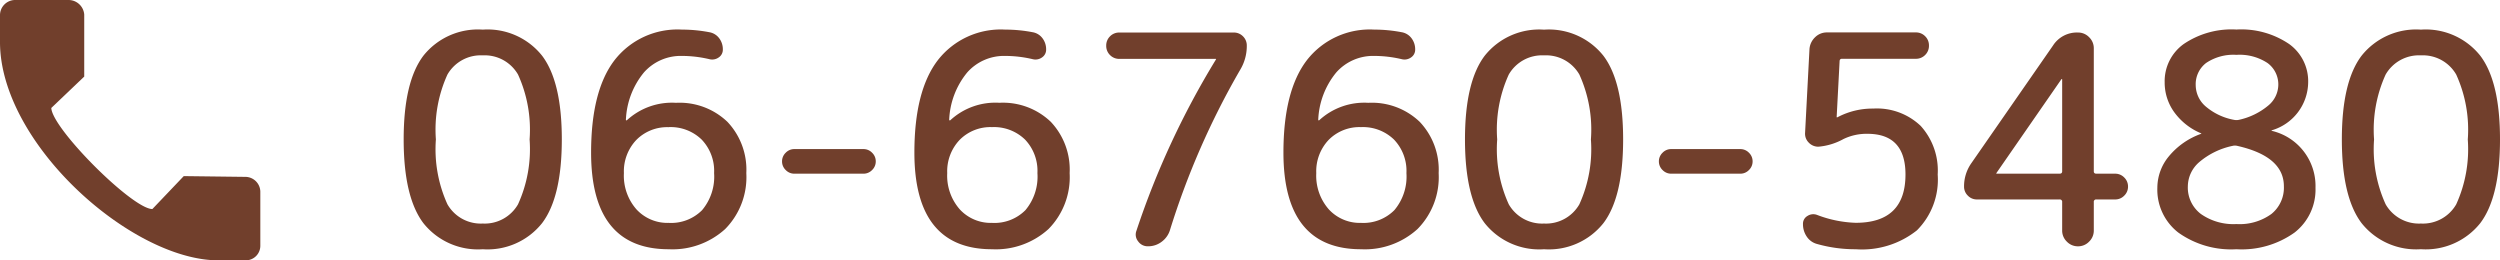 <svg xmlns="http://www.w3.org/2000/svg" width="153.654" height="16" viewBox="0 0 153.654 16">
  <g id="service-tel1" transform="translate(-400 -290.861)">
    <path id="パス_10175" data-name="パス 10175" d="M7.839-10.557A2.362,2.362,0,0,0,5.67-11.736,2.362,2.362,0,0,0,3.5-10.557,8.172,8.172,0,0,0,2.79-6.57,8.172,8.172,0,0,0,3.5-2.583,2.362,2.362,0,0,0,5.67-1.4,2.362,2.362,0,0,0,7.839-2.583,8.172,8.172,0,0,0,8.55-6.57,8.172,8.172,0,0,0,7.839-10.557ZM9.315-1.422A4.285,4.285,0,0,1,5.67.18a4.285,4.285,0,0,1-3.645-1.6Q.81-3.024.81-6.57t1.215-5.148a4.285,4.285,0,0,1,3.645-1.6,4.285,4.285,0,0,1,3.645,1.6q1.215,1.6,1.215,5.148T9.315-1.422Zm7.785-5.9a2.657,2.657,0,0,0-1.989.783A2.8,2.8,0,0,0,14.346-4.5a3.137,3.137,0,0,0,.774,2.232,2.59,2.59,0,0,0,1.98.828,2.683,2.683,0,0,0,2.052-.783A3.2,3.2,0,0,0,19.89-4.5a2.785,2.785,0,0,0-.765-2.061A2.737,2.737,0,0,0,17.1-7.326ZM17.1.18q-4.77,0-4.77-5.94,0-3.8,1.44-5.679a4.9,4.9,0,0,1,4.14-1.881,8.978,8.978,0,0,1,1.692.162.953.953,0,0,1,.6.369,1.116,1.116,0,0,1,.225.693.567.567,0,0,1-.252.486.69.69,0,0,1-.576.108,7.4,7.4,0,0,0-1.692-.2,3.02,3.02,0,0,0-2.331,1.017,4.887,4.887,0,0,0-1.107,2.907q0,.036.018.036h.036A4.088,4.088,0,0,1,17.55-8.82a4.25,4.25,0,0,1,3.159,1.17A4.275,4.275,0,0,1,21.87-4.5a4.537,4.537,0,0,1-1.3,3.438A4.811,4.811,0,0,1,17.1.18Zm7.722-4.644a.726.726,0,0,1-.531-.225.726.726,0,0,1-.225-.531.726.726,0,0,1,.225-.531.726.726,0,0,1,.531-.225H29.07a.726.726,0,0,1,.531.225.726.726,0,0,1,.225.531.726.726,0,0,1-.225.531.726.726,0,0,1-.531.225Zm12.15-2.862a2.657,2.657,0,0,0-1.989.783A2.8,2.8,0,0,0,34.218-4.5a3.137,3.137,0,0,0,.774,2.232,2.59,2.59,0,0,0,1.98.828,2.683,2.683,0,0,0,2.052-.783A3.2,3.2,0,0,0,39.762-4.5,2.785,2.785,0,0,0,39-6.561,2.737,2.737,0,0,0,36.972-7.326Zm0,7.506Q32.2.18,32.2-5.76q0-3.8,1.44-5.679a4.9,4.9,0,0,1,4.14-1.881,8.978,8.978,0,0,1,1.692.162.953.953,0,0,1,.6.369,1.116,1.116,0,0,1,.225.693.567.567,0,0,1-.252.486.69.69,0,0,1-.576.108,7.4,7.4,0,0,0-1.692-.2,3.02,3.02,0,0,0-2.331,1.017,4.887,4.887,0,0,0-1.107,2.907q0,.036.018.036H34.4a4.088,4.088,0,0,1,3.024-1.08,4.25,4.25,0,0,1,3.159,1.17A4.275,4.275,0,0,1,41.742-4.5a4.537,4.537,0,0,1-1.3,3.438A4.811,4.811,0,0,1,36.972.18ZM45.846-.954a50.84,50.84,0,0,1,4.878-10.512q0-.018.009-.018t.009-.018a.016.016,0,0,0-.018-.018H44.8a.783.783,0,0,1-.576-.234.783.783,0,0,1-.234-.576.783.783,0,0,1,.234-.576.783.783,0,0,1,.576-.234h7.02a.783.783,0,0,1,.576.234.783.783,0,0,1,.234.576,2.832,2.832,0,0,1-.414,1.494A48.021,48.021,0,0,0,47.9-.972a1.4,1.4,0,0,1-.513.7,1.355,1.355,0,0,1-.819.27h-.018a.711.711,0,0,1-.6-.306A.654.654,0,0,1,45.846-.954ZM59.652-7.326a2.657,2.657,0,0,0-1.989.783A2.8,2.8,0,0,0,56.9-4.5a3.137,3.137,0,0,0,.774,2.232,2.59,2.59,0,0,0,1.98.828A2.683,2.683,0,0,0,61.7-2.223,3.2,3.2,0,0,0,62.442-4.5a2.785,2.785,0,0,0-.765-2.061A2.737,2.737,0,0,0,59.652-7.326Zm0,7.506q-4.77,0-4.77-5.94,0-3.8,1.44-5.679a4.9,4.9,0,0,1,4.14-1.881,8.978,8.978,0,0,1,1.692.162.953.953,0,0,1,.6.369,1.116,1.116,0,0,1,.225.693.567.567,0,0,1-.252.486.69.69,0,0,1-.576.108,7.4,7.4,0,0,0-1.692-.2,3.02,3.02,0,0,0-2.331,1.017,4.887,4.887,0,0,0-1.107,2.907q0,.036.018.036h.036A4.088,4.088,0,0,1,60.1-8.82a4.25,4.25,0,0,1,3.159,1.17A4.275,4.275,0,0,1,64.422-4.5a4.537,4.537,0,0,1-1.3,3.438A4.811,4.811,0,0,1,59.652.18ZM73.071-10.557A2.362,2.362,0,0,0,70.9-11.736a2.362,2.362,0,0,0-2.169,1.179,8.172,8.172,0,0,0-.711,3.987,8.172,8.172,0,0,0,.711,3.987A2.362,2.362,0,0,0,70.9-1.4a2.362,2.362,0,0,0,2.169-1.179,8.172,8.172,0,0,0,.711-3.987A8.172,8.172,0,0,0,73.071-10.557Zm1.476,9.135A4.285,4.285,0,0,1,70.9.18a4.285,4.285,0,0,1-3.645-1.6q-1.215-1.6-1.215-5.148t1.215-5.148a4.285,4.285,0,0,1,3.645-1.6,4.285,4.285,0,0,1,3.645,1.6q1.215,1.6,1.215,5.148T74.547-1.422Zm4.167-3.042a.726.726,0,0,1-.531-.225.726.726,0,0,1-.225-.531.726.726,0,0,1,.225-.531.726.726,0,0,1,.531-.225h4.248a.726.726,0,0,1,.531.225.726.726,0,0,1,.225.531.726.726,0,0,1-.225.531.726.726,0,0,1-.531.225Zm8.964,4.32a1.089,1.089,0,0,1-.63-.45,1.339,1.339,0,0,1-.234-.774.547.547,0,0,1,.279-.5.653.653,0,0,1,.585-.063,7.268,7.268,0,0,0,2.376.486q3.06,0,3.06-2.97,0-2.5-2.34-2.5a3.256,3.256,0,0,0-1.476.324,3.855,3.855,0,0,1-1.53.468.8.8,0,0,1-.6-.252.766.766,0,0,1-.225-.594l.27-5.148a1.112,1.112,0,0,1,.342-.729,1.021,1.021,0,0,1,.738-.3h5.454a.783.783,0,0,1,.576.234.783.783,0,0,1,.234.576.783.783,0,0,1-.234.576.783.783,0,0,1-.576.234H89.208q-.144,0-.144.162l-.18,3.42a.016.016,0,0,0,.018.018h.018l.036-.018a4.6,4.6,0,0,1,2.178-.522A3.9,3.9,0,0,1,94.05-7.4,4.081,4.081,0,0,1,95.094-4.41,4.4,4.4,0,0,1,93.816-.981,5.421,5.421,0,0,1,90.054.18,8.607,8.607,0,0,1,87.678-.144ZM98.712-4.518q0,.018-.009.018t-.009.018a.016.016,0,0,0,.018.018h3.87q.162,0,.162-.144V-10.26a.016.016,0,0,0-.018-.018q-.036,0-.036.018ZM97.506-2.88a.762.762,0,0,1-.558-.234.762.762,0,0,1-.234-.558,2.468,2.468,0,0,1,.45-1.44l5.022-7.236a1.744,1.744,0,0,1,1.53-.792.934.934,0,0,1,.684.288.934.934,0,0,1,.288.684v7.56q0,.144.162.144H106a.762.762,0,0,1,.558.234.762.762,0,0,1,.234.558.762.762,0,0,1-.234.558A.762.762,0,0,1,106-2.88H104.85a.143.143,0,0,0-.162.162V-.972a.934.934,0,0,1-.288.684.934.934,0,0,1-.684.288.934.934,0,0,1-.684-.288.934.934,0,0,1-.288-.684V-2.718a.143.143,0,0,0-.162-.162ZM113.22-6.174a4.623,4.623,0,0,0-2.052,1,1.991,1.991,0,0,0-.7,1.485,2.035,2.035,0,0,0,.8,1.7,3.484,3.484,0,0,0,2.187.621,3.328,3.328,0,0,0,2.151-.621,2.073,2.073,0,0,0,.765-1.7q0-1.836-2.862-2.484A.585.585,0,0,0,113.22-6.174ZM110.952-9.9a1.738,1.738,0,0,0,.594,1.287,3.713,3.713,0,0,0,1.746.837.738.738,0,0,0,.324,0,4.2,4.2,0,0,0,1.791-.873,1.674,1.674,0,0,0,.621-1.251,1.625,1.625,0,0,0-.666-1.368,3.114,3.114,0,0,0-1.908-.5,3,3,0,0,0-1.863.5A1.644,1.644,0,0,0,110.952-9.9Zm6.075,9.054A5.591,5.591,0,0,1,113.454.18a5.59,5.59,0,0,1-3.573-1.026A3.34,3.34,0,0,1,108.594-3.6a3.039,3.039,0,0,1,.711-1.935,4.543,4.543,0,0,1,1.971-1.377.016.016,0,0,0,.018-.018.016.016,0,0,0-.018-.018,3.868,3.868,0,0,1-1.647-1.3,3.11,3.11,0,0,1-.585-1.836,2.811,2.811,0,0,1,1.17-2.349,5.237,5.237,0,0,1,3.24-.891,5.237,5.237,0,0,1,3.24.891,2.811,2.811,0,0,1,1.17,2.349,3.11,3.11,0,0,1-2.232,2.952.016.016,0,0,0-.018.018.016.016,0,0,0,.018.018A3.48,3.48,0,0,1,118.314-3.6,3.34,3.34,0,0,1,117.027-.846Zm9.936-9.711a2.362,2.362,0,0,0-2.169-1.179,2.362,2.362,0,0,0-2.169,1.179,8.172,8.172,0,0,0-.711,3.987,8.172,8.172,0,0,0,.711,3.987A2.362,2.362,0,0,0,124.794-1.4a2.362,2.362,0,0,0,2.169-1.179,8.172,8.172,0,0,0,.711-3.987A8.172,8.172,0,0,0,126.963-10.557Zm1.476,9.135a4.285,4.285,0,0,1-3.645,1.6,4.285,4.285,0,0,1-3.645-1.6q-1.215-1.6-1.215-5.148t1.215-5.148a4.285,4.285,0,0,1,3.645-1.6,4.285,4.285,0,0,1,3.645,1.6q1.215,1.6,1.215,5.148T128.439-1.422Z" transform="translate(424 306)" fill="#713f2c"/>
    <path id="icons8-電話" d="M7,7.941V9.635C7.047,15.847,15.047,22.953,20.365,23h1.741A.894.894,0,0,0,23,22.106V18.765a.926.926,0,0,0-.894-.894l-3.812-.047-1.929,2.024c-1.224,0-6.165-4.941-6.212-6.212l2.024-1.929V7.894A.969.969,0,0,0,11.235,7H7.894A.934.934,0,0,0,7,7.941" transform="translate(393 283.861)" fill="#713f2c"/>
  </g>
</svg>
